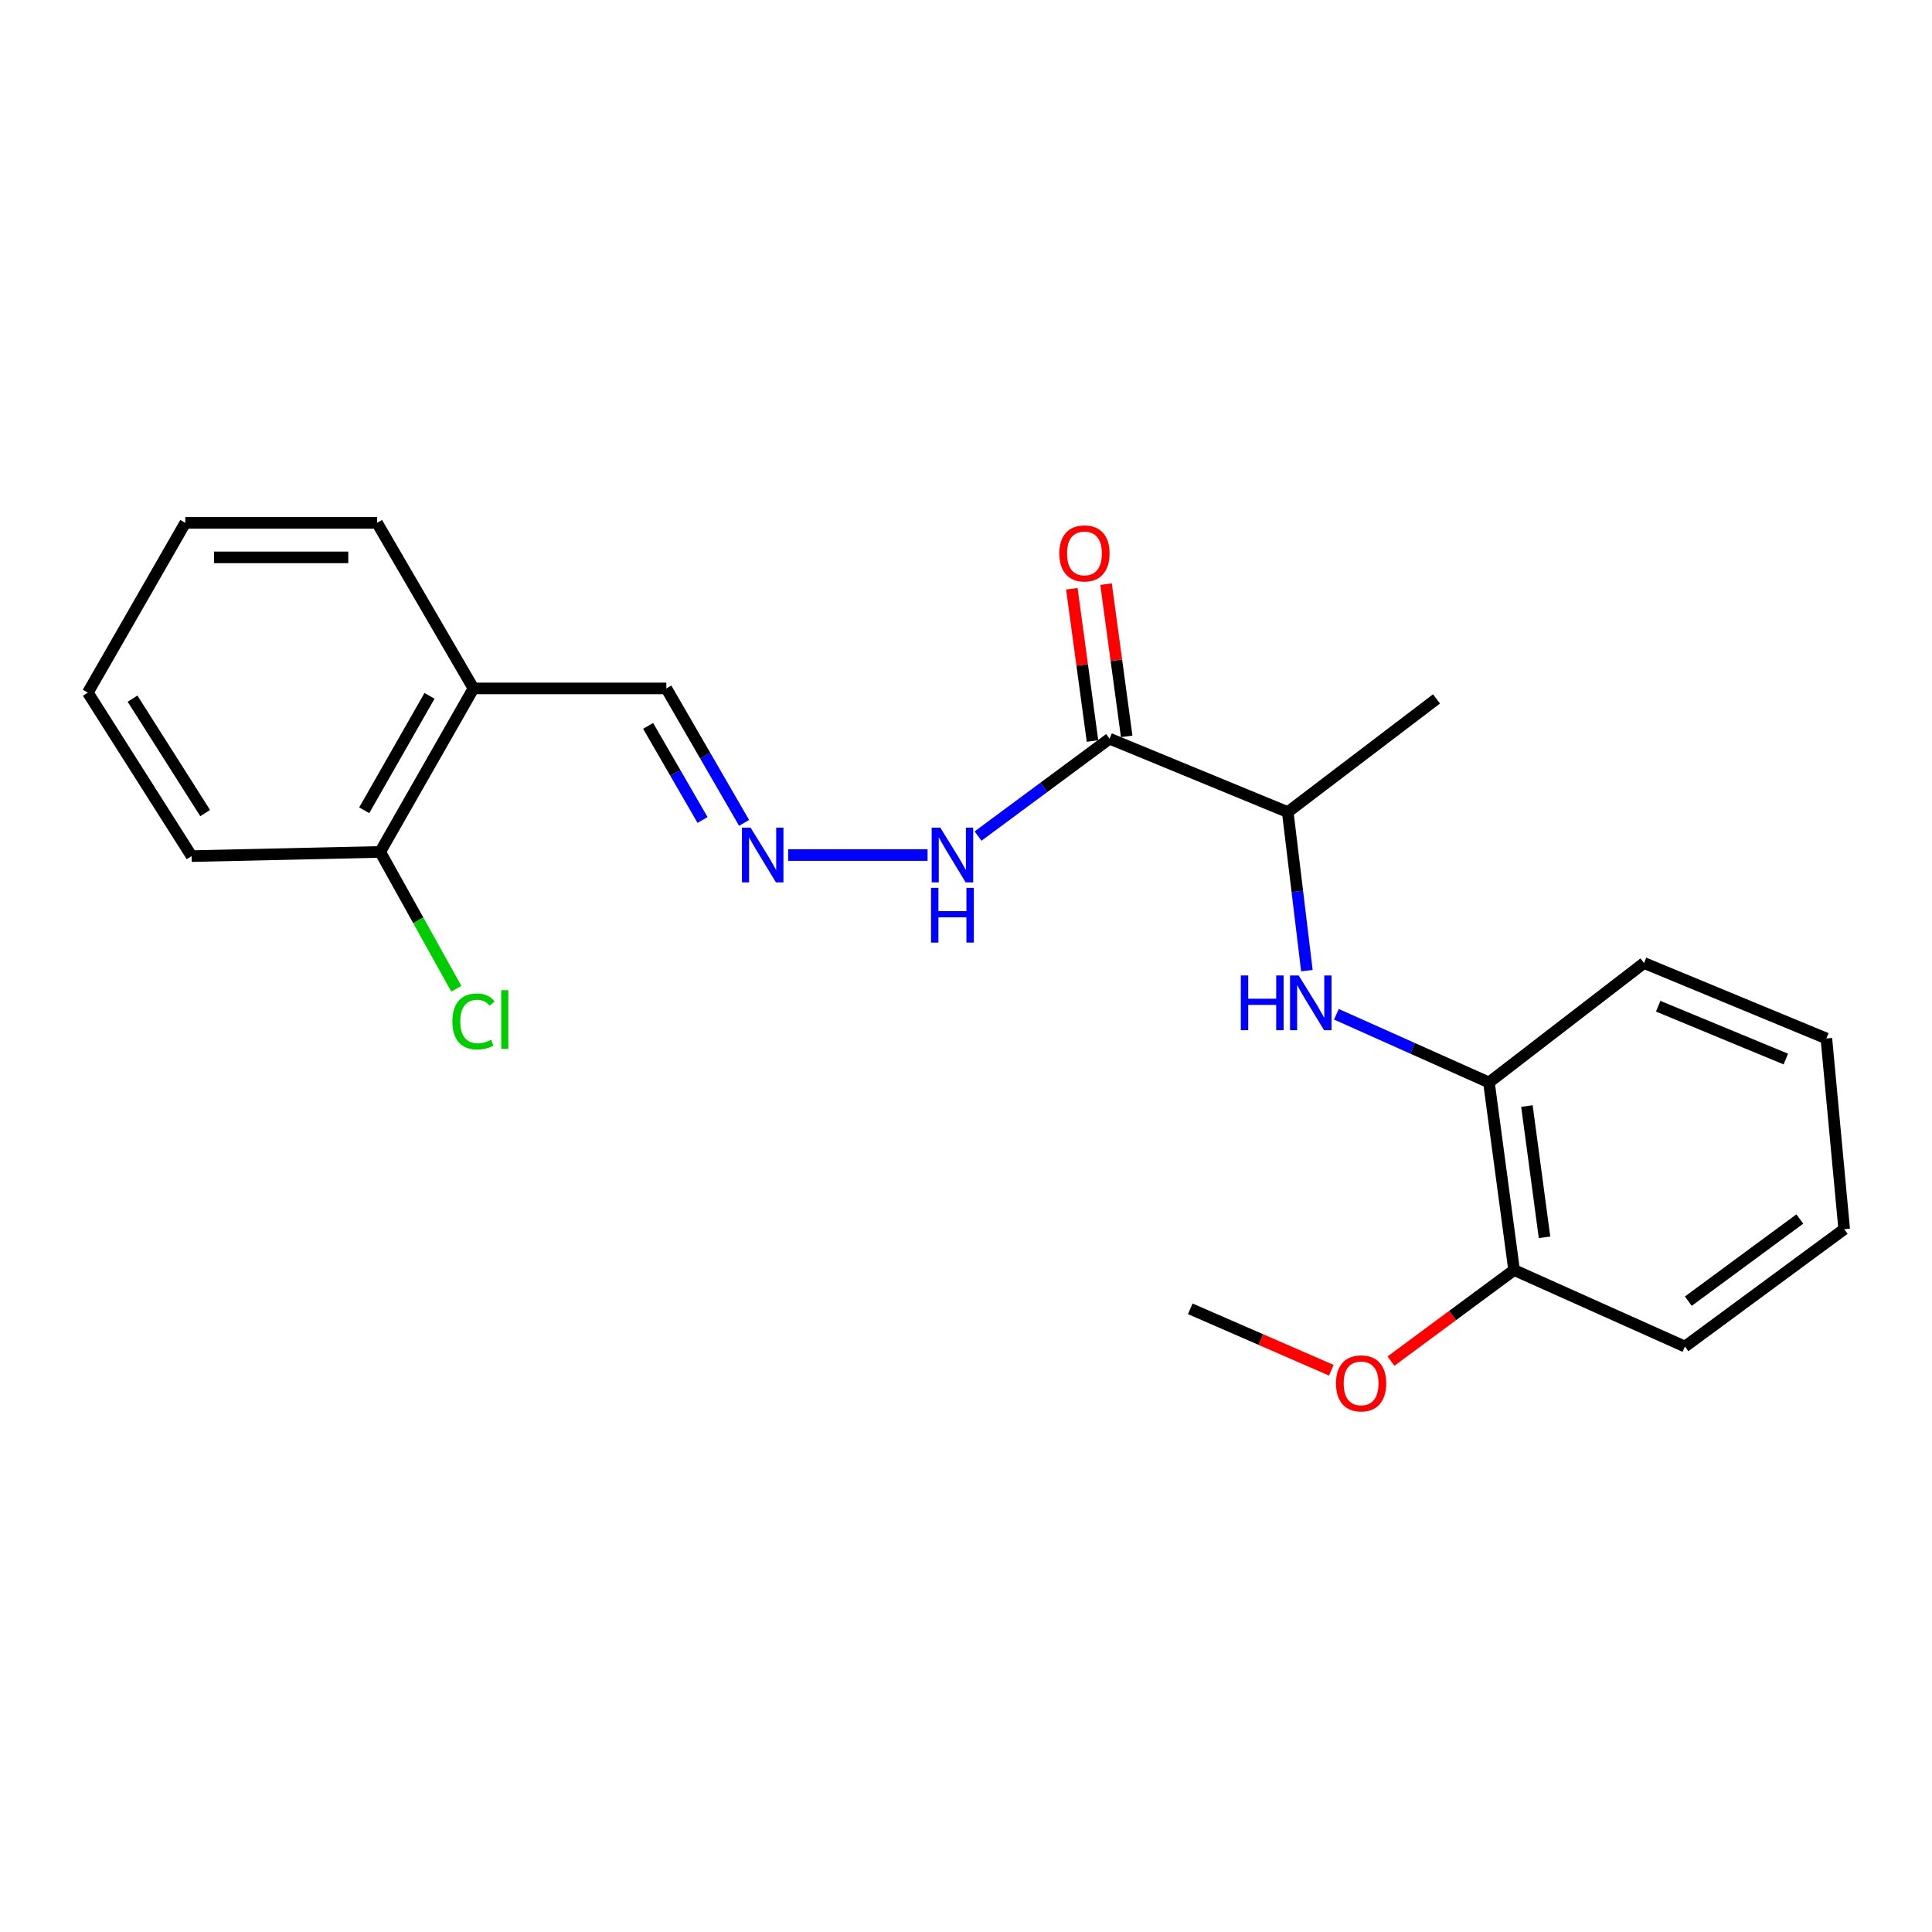 <?xml version='1.0' encoding='iso-8859-1'?>
<svg version='1.1' baseProfile='full'
              xmlns='http://www.w3.org/2000/svg'
                      xmlns:rdkit='http://www.rdkit.org/xml'
                      xmlns:xlink='http://www.w3.org/1999/xlink'
                  xml:space='preserve'
width='1000px' height='1000px' viewBox='0 0 1000 1000'>
<!-- END OF HEADER -->
<rect style='opacity:1.0;fill:#FFFFFF;stroke:none' width='1000' height='1000' x='0' y='0'> </rect>
<path class='bond-2' d='M 574.322,382.349 L 666.537,420.339' style='fill:none;fill-rule:evenodd;stroke:#000000;stroke-width:6px;stroke-linecap:butt;stroke-linejoin:miter;stroke-opacity:1' />
<path class='bond-5' d='M 574.322,382.349 L 540.283,407.547' style='fill:none;fill-rule:evenodd;stroke:#000000;stroke-width:6px;stroke-linecap:butt;stroke-linejoin:miter;stroke-opacity:1' />
<path class='bond-5' d='M 540.283,407.547 L 506.244,432.745' style='fill:none;fill-rule:evenodd;stroke:#0000FF;stroke-width:6px;stroke-linecap:butt;stroke-linejoin:miter;stroke-opacity:1' />
<path class='bond-6' d='M 583.173,381.149 L 577.832,341.747' style='fill:none;fill-rule:evenodd;stroke:#000000;stroke-width:6px;stroke-linecap:butt;stroke-linejoin:miter;stroke-opacity:1' />
<path class='bond-6' d='M 577.832,341.747 L 572.491,302.345' style='fill:none;fill-rule:evenodd;stroke:#FF0000;stroke-width:6px;stroke-linecap:butt;stroke-linejoin:miter;stroke-opacity:1' />
<path class='bond-6' d='M 565.471,383.549 L 560.13,344.146' style='fill:none;fill-rule:evenodd;stroke:#000000;stroke-width:6px;stroke-linecap:butt;stroke-linejoin:miter;stroke-opacity:1' />
<path class='bond-6' d='M 560.13,344.146 L 554.789,304.744' style='fill:none;fill-rule:evenodd;stroke:#FF0000;stroke-width:6px;stroke-linecap:butt;stroke-linejoin:miter;stroke-opacity:1' />
<path class='bond-0' d='M 676.446,502.408 L 671.492,461.373' style='fill:none;fill-rule:evenodd;stroke:#0000FF;stroke-width:6px;stroke-linecap:butt;stroke-linejoin:miter;stroke-opacity:1' />
<path class='bond-0' d='M 671.492,461.373 L 666.537,420.339' style='fill:none;fill-rule:evenodd;stroke:#000000;stroke-width:6px;stroke-linecap:butt;stroke-linejoin:miter;stroke-opacity:1' />
<path class='bond-1' d='M 691.721,524.984 L 731.196,542.632' style='fill:none;fill-rule:evenodd;stroke:#0000FF;stroke-width:6px;stroke-linecap:butt;stroke-linejoin:miter;stroke-opacity:1' />
<path class='bond-1' d='M 731.196,542.632 L 770.671,560.279' style='fill:none;fill-rule:evenodd;stroke:#000000;stroke-width:6px;stroke-linecap:butt;stroke-linejoin:miter;stroke-opacity:1' />
<path class='bond-8' d='M 770.671,560.279 L 783.691,657.367' style='fill:none;fill-rule:evenodd;stroke:#000000;stroke-width:6px;stroke-linecap:butt;stroke-linejoin:miter;stroke-opacity:1' />
<path class='bond-8' d='M 790.329,572.468 L 799.443,640.429' style='fill:none;fill-rule:evenodd;stroke:#000000;stroke-width:6px;stroke-linecap:butt;stroke-linejoin:miter;stroke-opacity:1' />
<path class='bond-12' d='M 770.671,560.279 L 850.947,498.451' style='fill:none;fill-rule:evenodd;stroke:#000000;stroke-width:6px;stroke-linecap:butt;stroke-linejoin:miter;stroke-opacity:1' />
<path class='bond-14' d='M 666.537,420.339 L 743.538,361.756' style='fill:none;fill-rule:evenodd;stroke:#000000;stroke-width:6px;stroke-linecap:butt;stroke-linejoin:miter;stroke-opacity:1' />
<path class='bond-3' d='M 407.969,442.569 L 480.109,442.569' style='fill:none;fill-rule:evenodd;stroke:#0000FF;stroke-width:6px;stroke-linecap:butt;stroke-linejoin:miter;stroke-opacity:1' />
<path class='bond-9' d='M 385.142,425.918 L 365.014,391.123' style='fill:none;fill-rule:evenodd;stroke:#0000FF;stroke-width:6px;stroke-linecap:butt;stroke-linejoin:miter;stroke-opacity:1' />
<path class='bond-9' d='M 365.014,391.123 L 344.886,356.328' style='fill:none;fill-rule:evenodd;stroke:#000000;stroke-width:6px;stroke-linecap:butt;stroke-linejoin:miter;stroke-opacity:1' />
<path class='bond-9' d='M 363.641,424.424 L 349.551,400.068' style='fill:none;fill-rule:evenodd;stroke:#0000FF;stroke-width:6px;stroke-linecap:butt;stroke-linejoin:miter;stroke-opacity:1' />
<path class='bond-9' d='M 349.551,400.068 L 335.462,375.711' style='fill:none;fill-rule:evenodd;stroke:#000000;stroke-width:6px;stroke-linecap:butt;stroke-linejoin:miter;stroke-opacity:1' />
<path class='bond-4' d='M 245.069,356.328 L 344.886,356.328' style='fill:none;fill-rule:evenodd;stroke:#000000;stroke-width:6px;stroke-linecap:butt;stroke-linejoin:miter;stroke-opacity:1' />
<path class='bond-7' d='M 245.069,356.328 L 196.788,440.951' style='fill:none;fill-rule:evenodd;stroke:#000000;stroke-width:6px;stroke-linecap:butt;stroke-linejoin:miter;stroke-opacity:1' />
<path class='bond-7' d='M 222.311,360.169 L 188.514,419.405' style='fill:none;fill-rule:evenodd;stroke:#000000;stroke-width:6px;stroke-linecap:butt;stroke-linejoin:miter;stroke-opacity:1' />
<path class='bond-13' d='M 245.069,356.328 L 195.16,270.633' style='fill:none;fill-rule:evenodd;stroke:#000000;stroke-width:6px;stroke-linecap:butt;stroke-linejoin:miter;stroke-opacity:1' />
<path class='bond-10' d='M 196.788,440.951 L 216.493,476.363' style='fill:none;fill-rule:evenodd;stroke:#000000;stroke-width:6px;stroke-linecap:butt;stroke-linejoin:miter;stroke-opacity:1' />
<path class='bond-10' d='M 216.493,476.363 L 236.198,511.775' style='fill:none;fill-rule:evenodd;stroke:#00CC00;stroke-width:6px;stroke-linecap:butt;stroke-linejoin:miter;stroke-opacity:1' />
<path class='bond-15' d='M 196.788,440.951 L 99.164,443.124' style='fill:none;fill-rule:evenodd;stroke:#000000;stroke-width:6px;stroke-linecap:butt;stroke-linejoin:miter;stroke-opacity:1' />
<path class='bond-11' d='M 783.691,657.367 L 751.83,680.938' style='fill:none;fill-rule:evenodd;stroke:#000000;stroke-width:6px;stroke-linecap:butt;stroke-linejoin:miter;stroke-opacity:1' />
<path class='bond-11' d='M 751.83,680.938 L 719.969,704.51' style='fill:none;fill-rule:evenodd;stroke:#FF0000;stroke-width:6px;stroke-linecap:butt;stroke-linejoin:miter;stroke-opacity:1' />
<path class='bond-16' d='M 783.691,657.367 L 872.106,696.974' style='fill:none;fill-rule:evenodd;stroke:#000000;stroke-width:6px;stroke-linecap:butt;stroke-linejoin:miter;stroke-opacity:1' />
<path class='bond-17' d='M 689.096,709.238 L 652.589,693.341' style='fill:none;fill-rule:evenodd;stroke:#FF0000;stroke-width:6px;stroke-linecap:butt;stroke-linejoin:miter;stroke-opacity:1' />
<path class='bond-17' d='M 652.589,693.341 L 616.083,677.443' style='fill:none;fill-rule:evenodd;stroke:#000000;stroke-width:6px;stroke-linecap:butt;stroke-linejoin:miter;stroke-opacity:1' />
<path class='bond-19' d='M 850.947,498.451 L 945.326,537.513' style='fill:none;fill-rule:evenodd;stroke:#000000;stroke-width:6px;stroke-linecap:butt;stroke-linejoin:miter;stroke-opacity:1' />
<path class='bond-19' d='M 858.273,520.816 L 924.338,548.159' style='fill:none;fill-rule:evenodd;stroke:#000000;stroke-width:6px;stroke-linecap:butt;stroke-linejoin:miter;stroke-opacity:1' />
<path class='bond-18' d='M 195.16,270.633 L 95.909,270.633' style='fill:none;fill-rule:evenodd;stroke:#000000;stroke-width:6px;stroke-linecap:butt;stroke-linejoin:miter;stroke-opacity:1' />
<path class='bond-18' d='M 180.272,288.496 L 110.797,288.496' style='fill:none;fill-rule:evenodd;stroke:#000000;stroke-width:6px;stroke-linecap:butt;stroke-linejoin:miter;stroke-opacity:1' />
<path class='bond-23' d='M 99.164,443.124 L 45.455,358.501' style='fill:none;fill-rule:evenodd;stroke:#000000;stroke-width:6px;stroke-linecap:butt;stroke-linejoin:miter;stroke-opacity:1' />
<path class='bond-23' d='M 106.19,420.858 L 68.593,361.622' style='fill:none;fill-rule:evenodd;stroke:#000000;stroke-width:6px;stroke-linecap:butt;stroke-linejoin:miter;stroke-opacity:1' />
<path class='bond-22' d='M 872.106,696.974 L 954.545,636.218' style='fill:none;fill-rule:evenodd;stroke:#000000;stroke-width:6px;stroke-linecap:butt;stroke-linejoin:miter;stroke-opacity:1' />
<path class='bond-22' d='M 873.874,673.48 L 931.582,630.952' style='fill:none;fill-rule:evenodd;stroke:#000000;stroke-width:6px;stroke-linecap:butt;stroke-linejoin:miter;stroke-opacity:1' />
<path class='bond-20' d='M 95.909,270.633 L 45.455,358.501' style='fill:none;fill-rule:evenodd;stroke:#000000;stroke-width:6px;stroke-linecap:butt;stroke-linejoin:miter;stroke-opacity:1' />
<path class='bond-21' d='M 945.326,537.513 L 954.545,636.218' style='fill:none;fill-rule:evenodd;stroke:#000000;stroke-width:6px;stroke-linecap:butt;stroke-linejoin:miter;stroke-opacity:1' />
<path  class='atom-1' d='M 642.236 504.894
L 646.076 504.894
L 646.076 516.934
L 660.556 516.934
L 660.556 504.894
L 664.396 504.894
L 664.396 533.214
L 660.556 533.214
L 660.556 520.134
L 646.076 520.134
L 646.076 533.214
L 642.236 533.214
L 642.236 504.894
' fill='#0000FF'/>
<path  class='atom-1' d='M 672.196 504.894
L 681.476 519.894
Q 682.396 521.374, 683.876 524.054
Q 685.356 526.734, 685.436 526.894
L 685.436 504.894
L 689.196 504.894
L 689.196 533.214
L 685.316 533.214
L 675.356 516.814
Q 674.196 514.894, 672.956 512.694
Q 671.756 510.494, 671.396 509.814
L 671.396 533.214
L 667.716 533.214
L 667.716 504.894
L 672.196 504.894
' fill='#0000FF'/>
<path  class='atom-4' d='M 388.514 428.409
L 397.794 443.409
Q 398.714 444.889, 400.194 447.569
Q 401.674 450.249, 401.754 450.409
L 401.754 428.409
L 405.514 428.409
L 405.514 456.729
L 401.634 456.729
L 391.674 440.329
Q 390.514 438.409, 389.274 436.209
Q 388.074 434.009, 387.714 433.329
L 387.714 456.729
L 384.034 456.729
L 384.034 428.409
L 388.514 428.409
' fill='#0000FF'/>
<path  class='atom-6' d='M 486.714 428.409
L 495.994 443.409
Q 496.914 444.889, 498.394 447.569
Q 499.874 450.249, 499.954 450.409
L 499.954 428.409
L 503.714 428.409
L 503.714 456.729
L 499.834 456.729
L 489.874 440.329
Q 488.714 438.409, 487.474 436.209
Q 486.274 434.009, 485.914 433.329
L 485.914 456.729
L 482.234 456.729
L 482.234 428.409
L 486.714 428.409
' fill='#0000FF'/>
<path  class='atom-6' d='M 481.894 459.561
L 485.734 459.561
L 485.734 471.601
L 500.214 471.601
L 500.214 459.561
L 504.054 459.561
L 504.054 487.881
L 500.214 487.881
L 500.214 474.801
L 485.734 474.801
L 485.734 487.881
L 481.894 487.881
L 481.894 459.561
' fill='#0000FF'/>
<path  class='atom-7' d='M 548.311 286.443
Q 548.311 279.643, 551.671 275.843
Q 555.031 272.043, 561.311 272.043
Q 567.591 272.043, 570.951 275.843
Q 574.311 279.643, 574.311 286.443
Q 574.311 293.323, 570.911 297.243
Q 567.511 301.123, 561.311 301.123
Q 555.071 301.123, 551.671 297.243
Q 548.311 293.363, 548.311 286.443
M 561.311 297.923
Q 565.631 297.923, 567.951 295.043
Q 570.311 292.123, 570.311 286.443
Q 570.311 280.883, 567.951 278.083
Q 565.631 275.243, 561.311 275.243
Q 556.991 275.243, 554.631 278.043
Q 552.311 280.843, 552.311 286.443
Q 552.311 292.163, 554.631 295.043
Q 556.991 297.923, 561.311 297.923
' fill='#FF0000'/>
<path  class='atom-11' d='M 234.149 528.698
Q 234.149 521.658, 237.429 517.978
Q 240.749 514.258, 247.029 514.258
Q 252.869 514.258, 255.989 518.378
L 253.349 520.538
Q 251.069 517.538, 247.029 517.538
Q 242.749 517.538, 240.469 520.418
Q 238.229 523.258, 238.229 528.698
Q 238.229 534.298, 240.549 537.178
Q 242.909 540.058, 247.469 540.058
Q 250.589 540.058, 254.229 538.178
L 255.349 541.178
Q 253.869 542.138, 251.629 542.698
Q 249.389 543.258, 246.909 543.258
Q 240.749 543.258, 237.429 539.498
Q 234.149 535.738, 234.149 528.698
' fill='#00CC00'/>
<path  class='atom-11' d='M 259.429 512.538
L 263.109 512.538
L 263.109 542.898
L 259.429 542.898
L 259.429 512.538
' fill='#00CC00'/>
<path  class='atom-12' d='M 691.507 716.029
Q 691.507 709.229, 694.867 705.429
Q 698.227 701.629, 704.507 701.629
Q 710.787 701.629, 714.147 705.429
Q 717.507 709.229, 717.507 716.029
Q 717.507 722.909, 714.107 726.829
Q 710.707 730.709, 704.507 730.709
Q 698.267 730.709, 694.867 726.829
Q 691.507 722.949, 691.507 716.029
M 704.507 727.509
Q 708.827 727.509, 711.147 724.629
Q 713.507 721.709, 713.507 716.029
Q 713.507 710.469, 711.147 707.669
Q 708.827 704.829, 704.507 704.829
Q 700.187 704.829, 697.827 707.629
Q 695.507 710.429, 695.507 716.029
Q 695.507 721.749, 697.827 724.629
Q 700.187 727.509, 704.507 727.509
' fill='#FF0000'/>
</svg>
